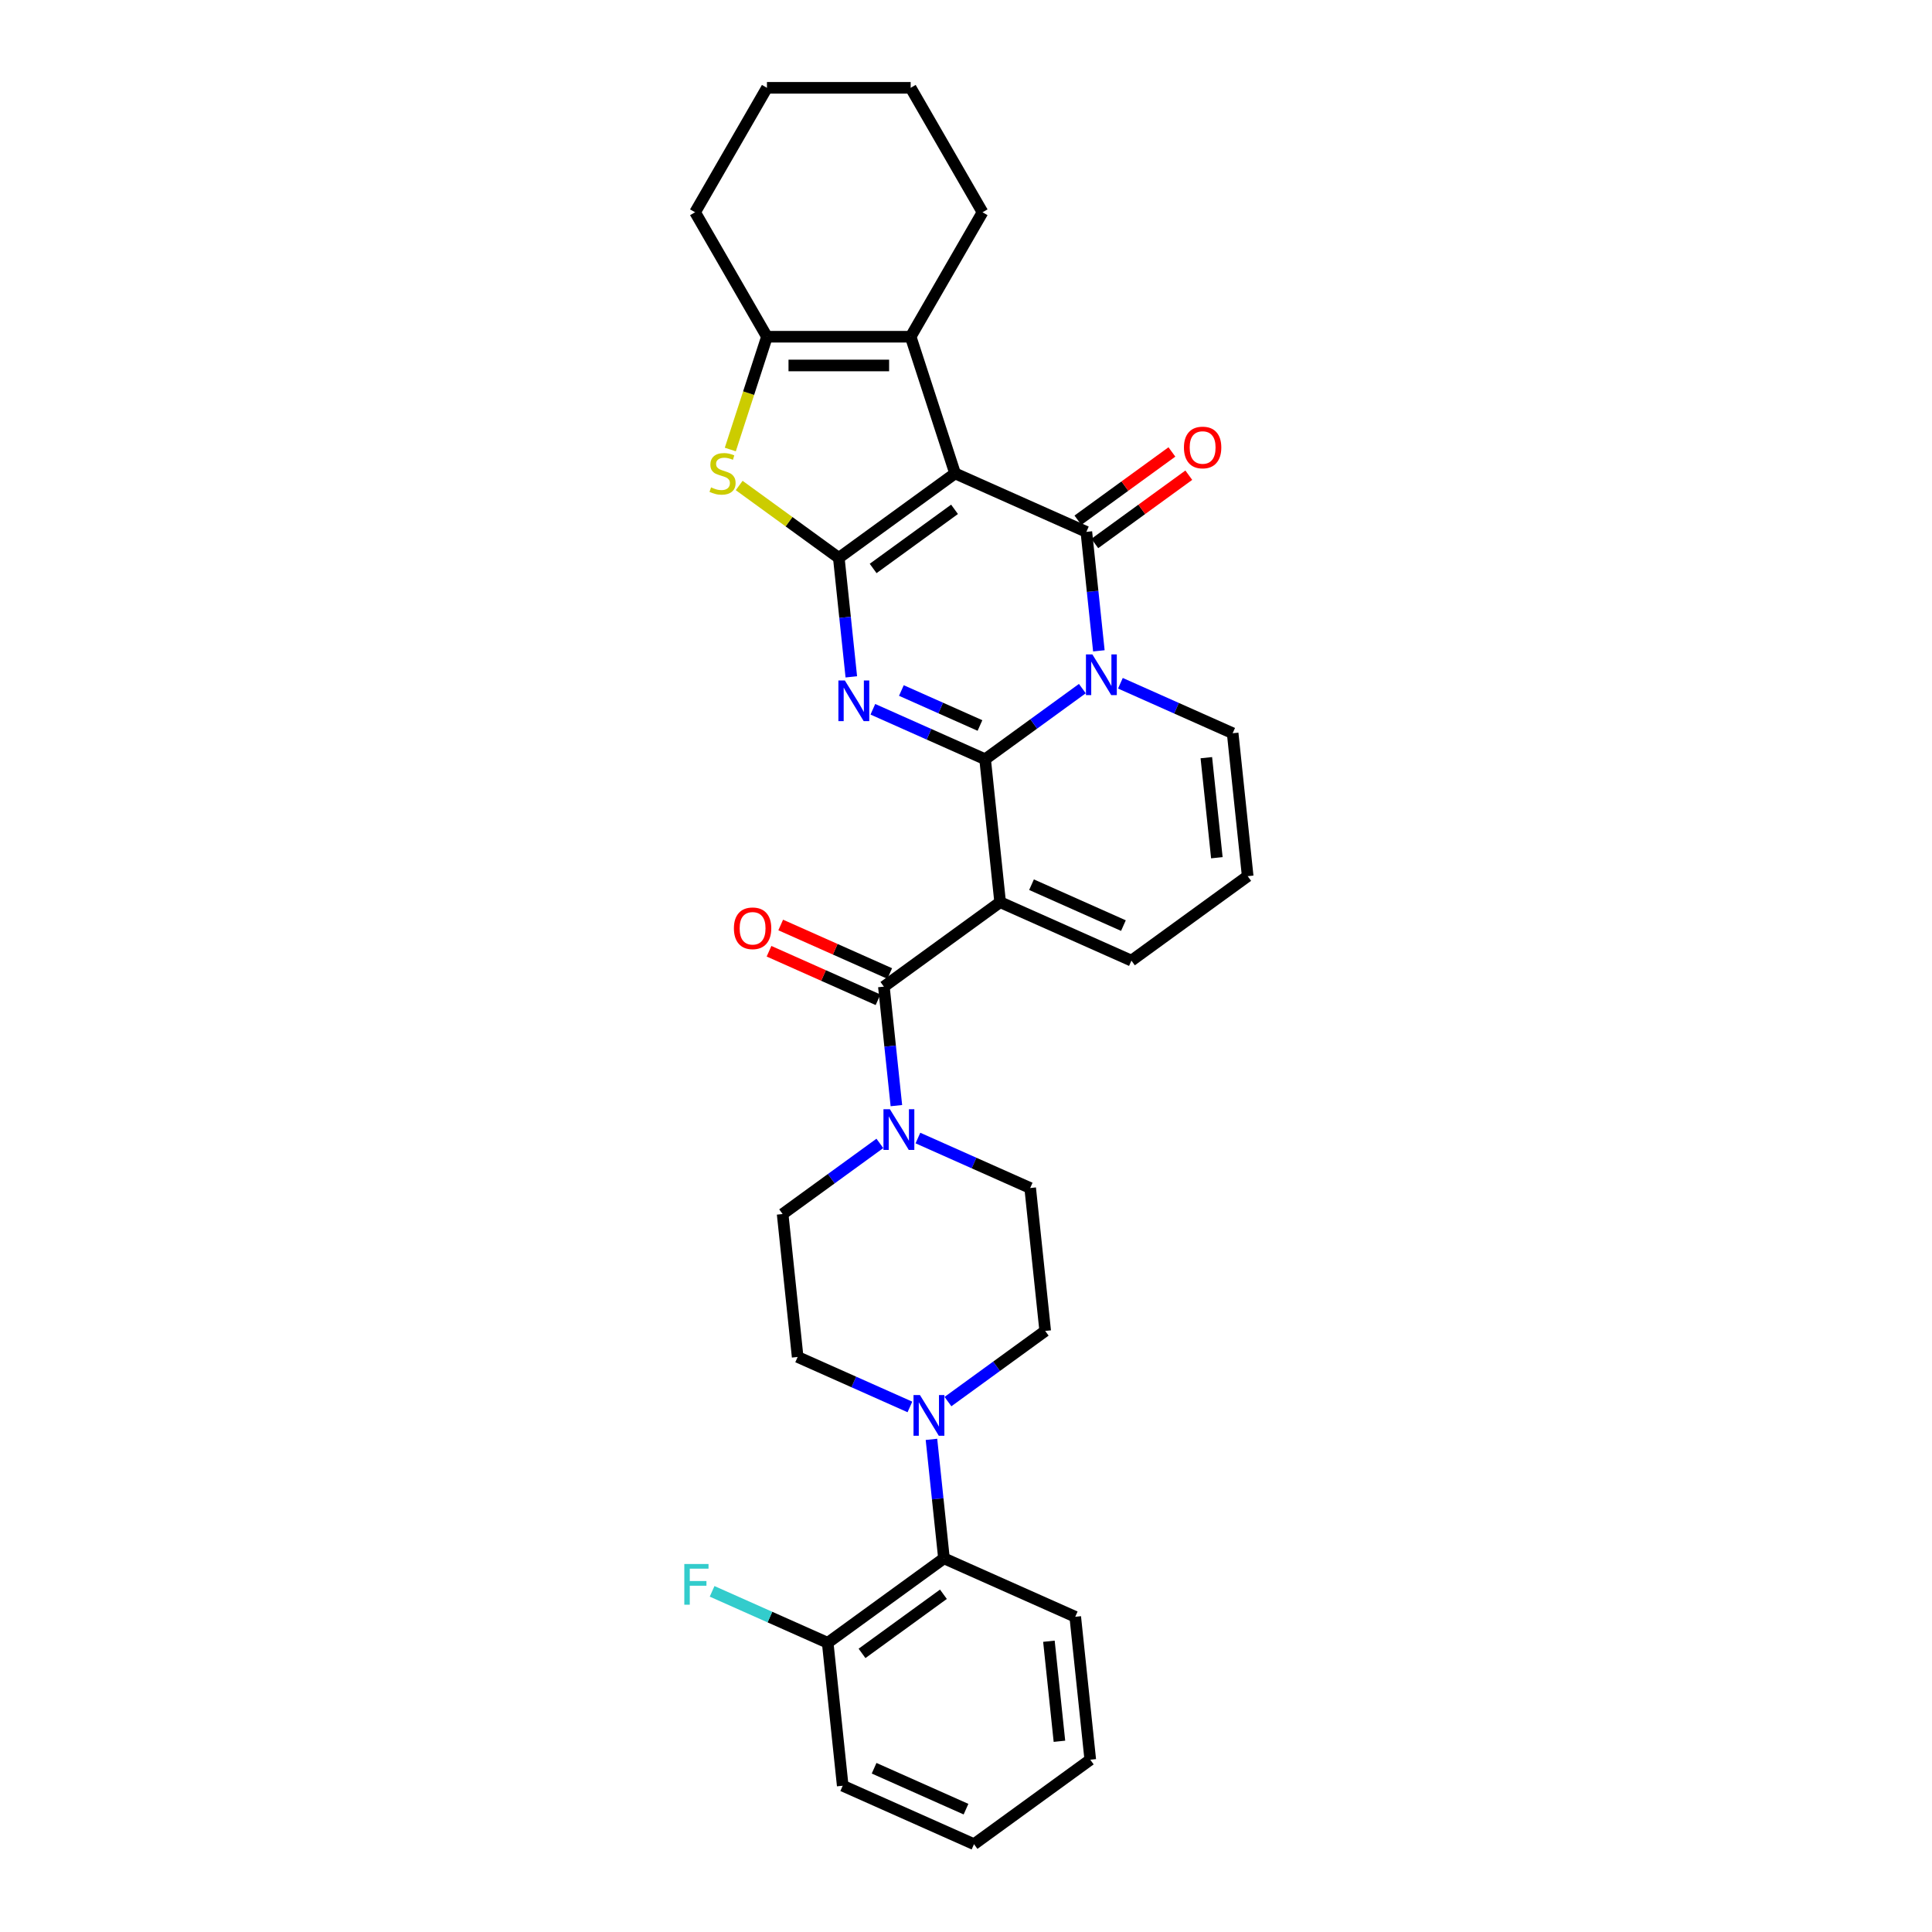 <?xml version='1.0' encoding='iso-8859-1'?>
<svg version='1.1' baseProfile='full'
              xmlns='http://www.w3.org/2000/svg'
                      xmlns:rdkit='http://www.rdkit.org/xml'
                      xmlns:xlink='http://www.w3.org/1999/xlink'
                  xml:space='preserve'
width='1000px' height='1000px' viewBox='0 0 1000 1000'>
<!-- END OF HEADER -->
<rect style='opacity:1.0;fill:#FFFFFF;stroke:none' width='1000' height='1000' x='0' y='0'> </rect>
<path class='bond-2' d='M 509.895,392.988 L 480.842,380.053' style='fill:none;fill-rule:evenodd;stroke:#000000;stroke-width:6px;stroke-linecap:butt;stroke-linejoin:miter;stroke-opacity:1' />
<path class='bond-2' d='M 480.842,380.053 L 451.79,367.118' style='fill:none;fill-rule:evenodd;stroke:#0000FF;stroke-width:6px;stroke-linecap:butt;stroke-linejoin:miter;stroke-opacity:1' />
<path class='bond-2' d='M 507.23,375.517 L 486.893,366.462' style='fill:none;fill-rule:evenodd;stroke:#000000;stroke-width:6px;stroke-linecap:butt;stroke-linejoin:miter;stroke-opacity:1' />
<path class='bond-2' d='M 486.893,366.462 L 466.557,357.408' style='fill:none;fill-rule:evenodd;stroke:#0000FF;stroke-width:6px;stroke-linecap:butt;stroke-linejoin:miter;stroke-opacity:1' />
<path class='bond-3' d='M 509.895,392.988 L 535.06,374.705' style='fill:none;fill-rule:evenodd;stroke:#000000;stroke-width:6px;stroke-linecap:butt;stroke-linejoin:miter;stroke-opacity:1' />
<path class='bond-3' d='M 535.06,374.705 L 560.224,356.421' style='fill:none;fill-rule:evenodd;stroke:#0000FF;stroke-width:6px;stroke-linecap:butt;stroke-linejoin:miter;stroke-opacity:1' />
<path class='bond-5' d='M 509.895,392.988 L 517.67,466.964' style='fill:none;fill-rule:evenodd;stroke:#000000;stroke-width:6px;stroke-linecap:butt;stroke-linejoin:miter;stroke-opacity:1' />
<path class='bond-0' d='M 494.344,245.035 L 562.297,275.29' style='fill:none;fill-rule:evenodd;stroke:#000000;stroke-width:6px;stroke-linecap:butt;stroke-linejoin:miter;stroke-opacity:1' />
<path class='bond-8' d='M 494.344,245.035 L 471.358,174.291' style='fill:none;fill-rule:evenodd;stroke:#000000;stroke-width:6px;stroke-linecap:butt;stroke-linejoin:miter;stroke-opacity:1' />
<path class='bond-32' d='M 494.344,245.035 L 434.166,288.757' style='fill:none;fill-rule:evenodd;stroke:#000000;stroke-width:6px;stroke-linecap:butt;stroke-linejoin:miter;stroke-opacity:1' />
<path class='bond-32' d='M 494.062,263.629 L 451.937,294.234' style='fill:none;fill-rule:evenodd;stroke:#000000;stroke-width:6px;stroke-linecap:butt;stroke-linejoin:miter;stroke-opacity:1' />
<path class='bond-1' d='M 434.166,288.757 L 437.403,319.549' style='fill:none;fill-rule:evenodd;stroke:#000000;stroke-width:6px;stroke-linecap:butt;stroke-linejoin:miter;stroke-opacity:1' />
<path class='bond-1' d='M 437.403,319.549 L 440.639,350.341' style='fill:none;fill-rule:evenodd;stroke:#0000FF;stroke-width:6px;stroke-linecap:butt;stroke-linejoin:miter;stroke-opacity:1' />
<path class='bond-7' d='M 434.166,288.757 L 408.384,270.025' style='fill:none;fill-rule:evenodd;stroke:#000000;stroke-width:6px;stroke-linecap:butt;stroke-linejoin:miter;stroke-opacity:1' />
<path class='bond-7' d='M 408.384,270.025 L 382.602,251.293' style='fill:none;fill-rule:evenodd;stroke:#CCCC00;stroke-width:6px;stroke-linecap:butt;stroke-linejoin:miter;stroke-opacity:1' />
<path class='bond-4' d='M 568.77,336.874 L 565.534,306.082' style='fill:none;fill-rule:evenodd;stroke:#0000FF;stroke-width:6px;stroke-linecap:butt;stroke-linejoin:miter;stroke-opacity:1' />
<path class='bond-4' d='M 565.534,306.082 L 562.297,275.29' style='fill:none;fill-rule:evenodd;stroke:#000000;stroke-width:6px;stroke-linecap:butt;stroke-linejoin:miter;stroke-opacity:1' />
<path class='bond-12' d='M 579.921,353.651 L 608.974,366.586' style='fill:none;fill-rule:evenodd;stroke:#0000FF;stroke-width:6px;stroke-linecap:butt;stroke-linejoin:miter;stroke-opacity:1' />
<path class='bond-12' d='M 608.974,366.586 L 638.026,379.521' style='fill:none;fill-rule:evenodd;stroke:#000000;stroke-width:6px;stroke-linecap:butt;stroke-linejoin:miter;stroke-opacity:1' />
<path class='bond-15' d='M 566.67,281.307 L 590.994,263.635' style='fill:none;fill-rule:evenodd;stroke:#000000;stroke-width:6px;stroke-linecap:butt;stroke-linejoin:miter;stroke-opacity:1' />
<path class='bond-15' d='M 590.994,263.635 L 615.318,245.962' style='fill:none;fill-rule:evenodd;stroke:#FF0000;stroke-width:6px;stroke-linecap:butt;stroke-linejoin:miter;stroke-opacity:1' />
<path class='bond-15' d='M 557.925,269.272 L 582.25,251.599' style='fill:none;fill-rule:evenodd;stroke:#000000;stroke-width:6px;stroke-linecap:butt;stroke-linejoin:miter;stroke-opacity:1' />
<path class='bond-15' d='M 582.25,251.599 L 606.574,233.927' style='fill:none;fill-rule:evenodd;stroke:#FF0000;stroke-width:6px;stroke-linecap:butt;stroke-linejoin:miter;stroke-opacity:1' />
<path class='bond-6' d='M 517.67,466.964 L 457.492,510.686' style='fill:none;fill-rule:evenodd;stroke:#000000;stroke-width:6px;stroke-linecap:butt;stroke-linejoin:miter;stroke-opacity:1' />
<path class='bond-13' d='M 517.67,466.964 L 585.623,497.219' style='fill:none;fill-rule:evenodd;stroke:#000000;stroke-width:6px;stroke-linecap:butt;stroke-linejoin:miter;stroke-opacity:1' />
<path class='bond-13' d='M 533.914,457.912 L 581.481,479.09' style='fill:none;fill-rule:evenodd;stroke:#000000;stroke-width:6px;stroke-linecap:butt;stroke-linejoin:miter;stroke-opacity:1' />
<path class='bond-10' d='M 457.492,510.686 L 460.728,541.478' style='fill:none;fill-rule:evenodd;stroke:#000000;stroke-width:6px;stroke-linecap:butt;stroke-linejoin:miter;stroke-opacity:1' />
<path class='bond-10' d='M 460.728,541.478 L 463.965,572.27' style='fill:none;fill-rule:evenodd;stroke:#0000FF;stroke-width:6px;stroke-linecap:butt;stroke-linejoin:miter;stroke-opacity:1' />
<path class='bond-17' d='M 460.518,503.891 L 432.306,491.33' style='fill:none;fill-rule:evenodd;stroke:#000000;stroke-width:6px;stroke-linecap:butt;stroke-linejoin:miter;stroke-opacity:1' />
<path class='bond-17' d='M 432.306,491.33 L 404.094,478.77' style='fill:none;fill-rule:evenodd;stroke:#FF0000;stroke-width:6px;stroke-linecap:butt;stroke-linejoin:miter;stroke-opacity:1' />
<path class='bond-17' d='M 454.467,517.482 L 426.255,504.921' style='fill:none;fill-rule:evenodd;stroke:#000000;stroke-width:6px;stroke-linecap:butt;stroke-linejoin:miter;stroke-opacity:1' />
<path class='bond-17' d='M 426.255,504.921 L 398.043,492.36' style='fill:none;fill-rule:evenodd;stroke:#FF0000;stroke-width:6px;stroke-linecap:butt;stroke-linejoin:miter;stroke-opacity:1' />
<path class='bond-9' d='M 378.005,232.672 L 387.49,203.482' style='fill:none;fill-rule:evenodd;stroke:#CCCC00;stroke-width:6px;stroke-linecap:butt;stroke-linejoin:miter;stroke-opacity:1' />
<path class='bond-9' d='M 387.49,203.482 L 396.974,174.291' style='fill:none;fill-rule:evenodd;stroke:#000000;stroke-width:6px;stroke-linecap:butt;stroke-linejoin:miter;stroke-opacity:1' />
<path class='bond-24' d='M 471.358,174.291 L 508.55,109.873' style='fill:none;fill-rule:evenodd;stroke:#000000;stroke-width:6px;stroke-linecap:butt;stroke-linejoin:miter;stroke-opacity:1' />
<path class='bond-34' d='M 471.358,174.291 L 396.974,174.291' style='fill:none;fill-rule:evenodd;stroke:#000000;stroke-width:6px;stroke-linecap:butt;stroke-linejoin:miter;stroke-opacity:1' />
<path class='bond-34' d='M 460.201,189.168 L 408.132,189.168' style='fill:none;fill-rule:evenodd;stroke:#000000;stroke-width:6px;stroke-linecap:butt;stroke-linejoin:miter;stroke-opacity:1' />
<path class='bond-25' d='M 396.974,174.291 L 359.782,109.873' style='fill:none;fill-rule:evenodd;stroke:#000000;stroke-width:6px;stroke-linecap:butt;stroke-linejoin:miter;stroke-opacity:1' />
<path class='bond-18' d='M 455.419,591.818 L 430.254,610.101' style='fill:none;fill-rule:evenodd;stroke:#0000FF;stroke-width:6px;stroke-linecap:butt;stroke-linejoin:miter;stroke-opacity:1' />
<path class='bond-18' d='M 430.254,610.101 L 405.089,628.385' style='fill:none;fill-rule:evenodd;stroke:#000000;stroke-width:6px;stroke-linecap:butt;stroke-linejoin:miter;stroke-opacity:1' />
<path class='bond-19' d='M 475.116,589.048 L 504.168,601.983' style='fill:none;fill-rule:evenodd;stroke:#0000FF;stroke-width:6px;stroke-linecap:butt;stroke-linejoin:miter;stroke-opacity:1' />
<path class='bond-19' d='M 504.168,601.983 L 533.221,614.918' style='fill:none;fill-rule:evenodd;stroke:#000000;stroke-width:6px;stroke-linecap:butt;stroke-linejoin:miter;stroke-opacity:1' />
<path class='bond-11' d='M 490.666,725.461 L 515.831,707.177' style='fill:none;fill-rule:evenodd;stroke:#0000FF;stroke-width:6px;stroke-linecap:butt;stroke-linejoin:miter;stroke-opacity:1' />
<path class='bond-11' d='M 515.831,707.177 L 540.996,688.894' style='fill:none;fill-rule:evenodd;stroke:#000000;stroke-width:6px;stroke-linecap:butt;stroke-linejoin:miter;stroke-opacity:1' />
<path class='bond-14' d='M 482.12,745.008 L 485.357,775.8' style='fill:none;fill-rule:evenodd;stroke:#0000FF;stroke-width:6px;stroke-linecap:butt;stroke-linejoin:miter;stroke-opacity:1' />
<path class='bond-14' d='M 485.357,775.8 L 488.593,806.592' style='fill:none;fill-rule:evenodd;stroke:#000000;stroke-width:6px;stroke-linecap:butt;stroke-linejoin:miter;stroke-opacity:1' />
<path class='bond-35' d='M 470.969,728.231 L 441.917,715.296' style='fill:none;fill-rule:evenodd;stroke:#0000FF;stroke-width:6px;stroke-linecap:butt;stroke-linejoin:miter;stroke-opacity:1' />
<path class='bond-35' d='M 441.917,715.296 L 412.865,702.361' style='fill:none;fill-rule:evenodd;stroke:#000000;stroke-width:6px;stroke-linecap:butt;stroke-linejoin:miter;stroke-opacity:1' />
<path class='bond-33' d='M 638.026,379.521 L 645.801,453.497' style='fill:none;fill-rule:evenodd;stroke:#000000;stroke-width:6px;stroke-linecap:butt;stroke-linejoin:miter;stroke-opacity:1' />
<path class='bond-33' d='M 624.397,392.172 L 629.84,443.956' style='fill:none;fill-rule:evenodd;stroke:#000000;stroke-width:6px;stroke-linecap:butt;stroke-linejoin:miter;stroke-opacity:1' />
<path class='bond-16' d='M 585.623,497.219 L 645.801,453.497' style='fill:none;fill-rule:evenodd;stroke:#000000;stroke-width:6px;stroke-linecap:butt;stroke-linejoin:miter;stroke-opacity:1' />
<path class='bond-22' d='M 488.593,806.592 L 428.415,850.314' style='fill:none;fill-rule:evenodd;stroke:#000000;stroke-width:6px;stroke-linecap:butt;stroke-linejoin:miter;stroke-opacity:1' />
<path class='bond-22' d='M 488.311,825.186 L 446.186,855.792' style='fill:none;fill-rule:evenodd;stroke:#000000;stroke-width:6px;stroke-linecap:butt;stroke-linejoin:miter;stroke-opacity:1' />
<path class='bond-26' d='M 488.593,806.592 L 556.546,836.847' style='fill:none;fill-rule:evenodd;stroke:#000000;stroke-width:6px;stroke-linecap:butt;stroke-linejoin:miter;stroke-opacity:1' />
<path class='bond-20' d='M 405.089,628.385 L 412.865,702.361' style='fill:none;fill-rule:evenodd;stroke:#000000;stroke-width:6px;stroke-linecap:butt;stroke-linejoin:miter;stroke-opacity:1' />
<path class='bond-21' d='M 533.221,614.918 L 540.996,688.894' style='fill:none;fill-rule:evenodd;stroke:#000000;stroke-width:6px;stroke-linecap:butt;stroke-linejoin:miter;stroke-opacity:1' />
<path class='bond-23' d='M 428.415,850.314 L 398.5,836.995' style='fill:none;fill-rule:evenodd;stroke:#000000;stroke-width:6px;stroke-linecap:butt;stroke-linejoin:miter;stroke-opacity:1' />
<path class='bond-23' d='M 398.5,836.995 L 368.585,823.676' style='fill:none;fill-rule:evenodd;stroke:#33CCCC;stroke-width:6px;stroke-linecap:butt;stroke-linejoin:miter;stroke-opacity:1' />
<path class='bond-27' d='M 428.415,850.314 L 436.19,924.291' style='fill:none;fill-rule:evenodd;stroke:#000000;stroke-width:6px;stroke-linecap:butt;stroke-linejoin:miter;stroke-opacity:1' />
<path class='bond-28' d='M 508.55,109.873 L 471.358,45.455' style='fill:none;fill-rule:evenodd;stroke:#000000;stroke-width:6px;stroke-linecap:butt;stroke-linejoin:miter;stroke-opacity:1' />
<path class='bond-29' d='M 359.782,109.873 L 396.974,45.455' style='fill:none;fill-rule:evenodd;stroke:#000000;stroke-width:6px;stroke-linecap:butt;stroke-linejoin:miter;stroke-opacity:1' />
<path class='bond-30' d='M 556.546,836.847 L 564.322,910.824' style='fill:none;fill-rule:evenodd;stroke:#000000;stroke-width:6px;stroke-linecap:butt;stroke-linejoin:miter;stroke-opacity:1' />
<path class='bond-30' d='M 542.917,849.499 L 548.36,901.282' style='fill:none;fill-rule:evenodd;stroke:#000000;stroke-width:6px;stroke-linecap:butt;stroke-linejoin:miter;stroke-opacity:1' />
<path class='bond-37' d='M 436.19,924.291 L 504.144,954.545' style='fill:none;fill-rule:evenodd;stroke:#000000;stroke-width:6px;stroke-linecap:butt;stroke-linejoin:miter;stroke-opacity:1' />
<path class='bond-37' d='M 452.434,915.238 L 500.002,936.417' style='fill:none;fill-rule:evenodd;stroke:#000000;stroke-width:6px;stroke-linecap:butt;stroke-linejoin:miter;stroke-opacity:1' />
<path class='bond-36' d='M 471.358,45.455 L 396.974,45.455' style='fill:none;fill-rule:evenodd;stroke:#000000;stroke-width:6px;stroke-linecap:butt;stroke-linejoin:miter;stroke-opacity:1' />
<path class='bond-31' d='M 564.322,910.824 L 504.144,954.545' style='fill:none;fill-rule:evenodd;stroke:#000000;stroke-width:6px;stroke-linecap:butt;stroke-linejoin:miter;stroke-opacity:1' />
<path  class='atom-3' d='M 437.285 352.2
L 444.188 363.358
Q 444.872 364.459, 445.973 366.452
Q 447.074 368.446, 447.134 368.565
L 447.134 352.2
L 449.93 352.2
L 449.93 373.266
L 447.044 373.266
L 439.636 361.067
Q 438.773 359.639, 437.85 358.002
Q 436.958 356.366, 436.69 355.86
L 436.69 373.266
L 433.953 373.266
L 433.953 352.2
L 437.285 352.2
' fill='#0000FF'/>
<path  class='atom-4' d='M 565.416 338.733
L 572.319 349.891
Q 573.003 350.992, 574.104 352.985
Q 575.205 354.979, 575.265 355.098
L 575.265 338.733
L 578.062 338.733
L 578.062 359.799
L 575.175 359.799
L 567.767 347.6
Q 566.904 346.172, 565.982 344.535
Q 565.089 342.899, 564.821 342.393
L 564.821 359.799
L 562.084 359.799
L 562.084 338.733
L 565.416 338.733
' fill='#0000FF'/>
<path  class='atom-8' d='M 368.038 252.265
Q 368.276 252.354, 369.258 252.771
Q 370.239 253.187, 371.311 253.455
Q 372.411 253.693, 373.483 253.693
Q 375.476 253.693, 376.637 252.741
Q 377.797 251.759, 377.797 250.063
Q 377.797 248.903, 377.202 248.189
Q 376.637 247.475, 375.744 247.088
Q 374.851 246.701, 373.364 246.255
Q 371.489 245.689, 370.358 245.154
Q 369.258 244.618, 368.454 243.488
Q 367.681 242.357, 367.681 240.453
Q 367.681 237.805, 369.466 236.168
Q 371.281 234.532, 374.851 234.532
Q 377.291 234.532, 380.058 235.692
L 379.374 237.983
Q 376.845 236.942, 374.941 236.942
Q 372.888 236.942, 371.757 237.805
Q 370.626 238.638, 370.656 240.096
Q 370.656 241.226, 371.221 241.911
Q 371.816 242.595, 372.65 242.982
Q 373.512 243.369, 374.941 243.815
Q 376.845 244.41, 377.975 245.005
Q 379.106 245.6, 379.909 246.82
Q 380.743 248.01, 380.743 250.063
Q 380.743 252.979, 378.779 254.556
Q 376.845 256.103, 373.602 256.103
Q 371.727 256.103, 370.299 255.687
Q 368.901 255.3, 367.234 254.616
L 368.038 252.265
' fill='#CCCC00'/>
<path  class='atom-11' d='M 460.611 574.13
L 467.514 585.288
Q 468.198 586.389, 469.299 588.382
Q 470.4 590.375, 470.459 590.495
L 470.459 574.13
L 473.256 574.13
L 473.256 595.196
L 470.37 595.196
L 462.961 582.997
Q 462.099 581.568, 461.176 579.932
Q 460.284 578.296, 460.016 577.79
L 460.016 595.196
L 457.279 595.196
L 457.279 574.13
L 460.611 574.13
' fill='#0000FF'/>
<path  class='atom-12' d='M 476.161 722.083
L 483.064 733.241
Q 483.749 734.342, 484.849 736.335
Q 485.95 738.329, 486.01 738.448
L 486.01 722.083
L 488.807 722.083
L 488.807 743.149
L 485.921 743.149
L 478.512 730.95
Q 477.649 729.521, 476.727 727.885
Q 475.834 726.249, 475.566 725.743
L 475.566 743.149
L 472.829 743.149
L 472.829 722.083
L 476.161 722.083
' fill='#0000FF'/>
<path  class='atom-16' d='M 612.805 231.627
Q 612.805 226.569, 615.305 223.743
Q 617.804 220.916, 622.475 220.916
Q 627.147 220.916, 629.646 223.743
Q 632.145 226.569, 632.145 231.627
Q 632.145 236.745, 629.616 239.661
Q 627.087 242.547, 622.475 242.547
Q 617.834 242.547, 615.305 239.661
Q 612.805 236.775, 612.805 231.627
M 622.475 240.167
Q 625.689 240.167, 627.415 238.024
Q 629.17 235.852, 629.17 231.627
Q 629.17 227.491, 627.415 225.409
Q 625.689 223.296, 622.475 223.296
Q 619.262 223.296, 617.507 225.379
Q 615.781 227.462, 615.781 231.627
Q 615.781 235.882, 617.507 238.024
Q 619.262 240.167, 622.475 240.167
' fill='#FF0000'/>
<path  class='atom-18' d='M 379.869 480.491
Q 379.869 475.433, 382.368 472.606
Q 384.868 469.78, 389.539 469.78
Q 394.21 469.78, 396.71 472.606
Q 399.209 475.433, 399.209 480.491
Q 399.209 485.609, 396.68 488.525
Q 394.151 491.411, 389.539 491.411
Q 384.897 491.411, 382.368 488.525
Q 379.869 485.638, 379.869 480.491
M 389.539 489.03
Q 392.752 489.03, 394.478 486.888
Q 396.233 484.716, 396.233 480.491
Q 396.233 476.355, 394.478 474.273
Q 392.752 472.16, 389.539 472.16
Q 386.326 472.16, 384.57 474.243
Q 382.844 476.326, 382.844 480.491
Q 382.844 484.746, 384.57 486.888
Q 386.326 489.03, 389.539 489.03
' fill='#FF0000'/>
<path  class='atom-24' d='M 354.199 809.527
L 366.725 809.527
L 366.725 811.937
L 357.025 811.937
L 357.025 818.334
L 365.654 818.334
L 365.654 820.774
L 357.025 820.774
L 357.025 830.592
L 354.199 830.592
L 354.199 809.527
' fill='#33CCCC'/>
</svg>

